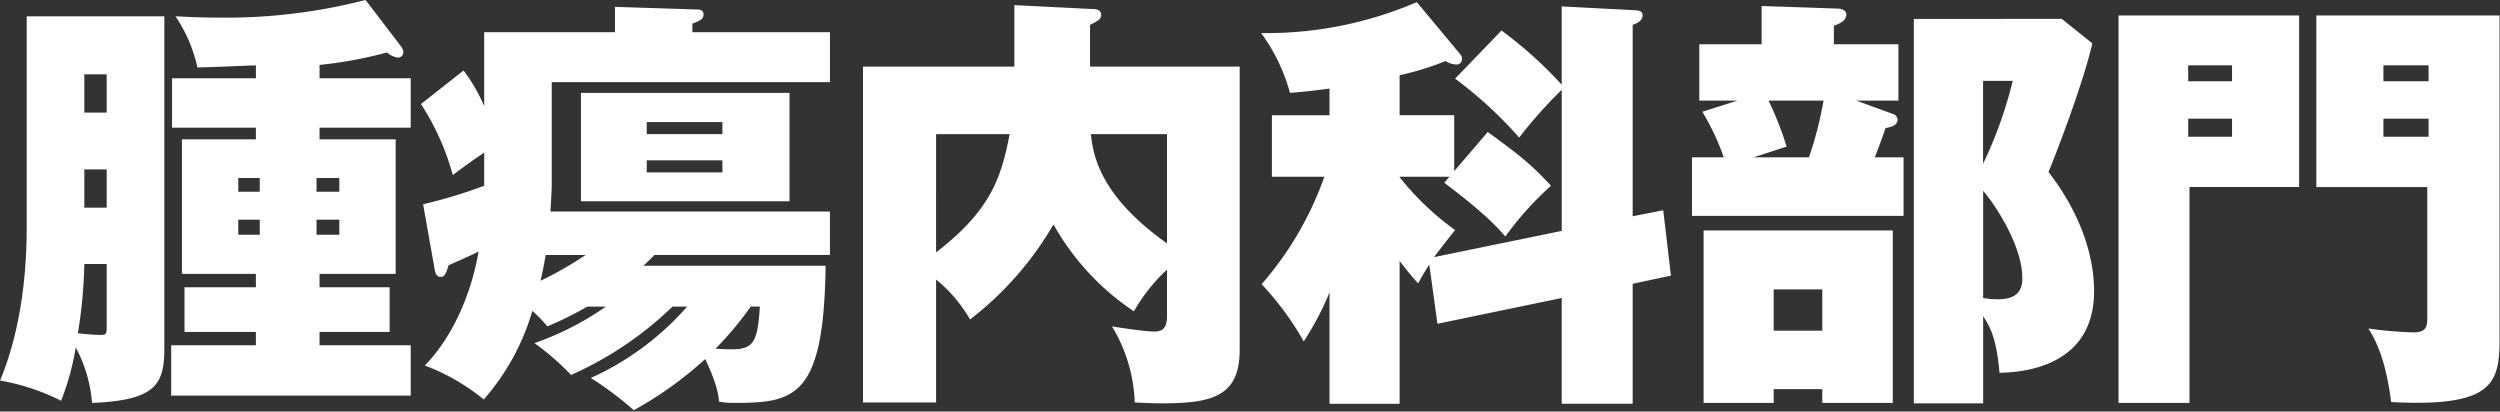 <svg version="1.1" xmlns="http://www.w3.org/2000/svg" xmlns:xlink="http://www.w3.org/1999/xlink" viewBox="0 0 407 67">
  <rect x="0" y="0" width="407" height="67" fill="#333333" stroke="none"/>
  <path fill="#FFF" fill-rule="evenodd" d="M161.365,251.505a68.258,68.258,0,0,0,10.992-2.03,3.231,3.231,0,0,0,1.75.84,0.879,0.879,0,0,0,.91-0.91,2.083,2.083,0,0,0-.49-1.051l-5.671-7.42a90.759,90.759,0,0,1-23.872,2.87c-3.221,0-5.391-.14-7.071-0.21a23.822,23.822,0,0,1,3.57,8.331c4.831-.14,5.671-0.21,9.521-0.35v2.1H137.353v8.051H151v1.89H138.963v21.912H151V287.7H139.383v7.28H151v2.171H137.213v8.19h38.994v-8.19H161.365v-2.171h11.412V287.7H161.365v-2.171h12.392V263.616H161.365v-1.89h14.842v-8.051H161.365v-2.17Zm3.221,25.2v2.451h-3.711v-2.451h3.711Zm-3.711-4.55v-2.24h3.711v2.24h-3.711Zm-9.241,4.55v2.451h-3.5v-2.451h3.5Zm-3.5-4.55v-2.24h3.5v2.24h-3.5Zm-12.041-28.563h-22.4v34.444c0,6.65-.77,16.311-4.34,24.852a35.824,35.824,0,0,1,9.941,3.291,42.443,42.443,0,0,0,2.38-8.681,23.141,23.141,0,0,1,2.661,9.031c10.291-.42,11.761-2.941,11.761-8.891V243.594Zm-9.381,24.923v6.23h-3.641v-6.23h3.641Zm-3.641-9.241v-6.231h3.641v6.231h-3.641Zm3.641,24.642v9.941c0,1.33,0,1.61-.91,1.61a34.753,34.753,0,0,1-3.781-.28,77.82,77.82,0,0,0,1.05-11.271h3.641Zm94.5,6.931a45.8,45.8,0,0,1-15.682,11.621,55.232,55.232,0,0,1,7,5.251,60.785,60.785,0,0,0,11.621-8.331c1.96,4.13,2.17,5.88,2.24,6.931a12.327,12.327,0,0,0,2.31.21c10.011,0,14.772-.771,15.052-22.333H214.074c0.49-.42.63-0.56,1.82-1.75h28.563v-7.071h-45.5c0.14-2.38.21-3.71,0.21-4.41V254.305h45.295v-8.121h-22.4v-1.4c0.91-.35,1.82-0.63,1.82-1.47s-0.7-.84-1.4-0.84l-13.022-.42v4.13H188.171v12.042a27.264,27.264,0,0,0-3.36-5.811l-6.931,5.46a41.3,41.3,0,0,1,5.181,11.552c1.05-.77,2.1-1.611,5.11-3.641v5.391a78.492,78.492,0,0,1-9.941,3.01l1.82,10.291c0.14,0.84.28,1.54,1.05,1.54,0.63,0,.91-0.63,1.261-1.89,2.03-.91,3.22-1.4,4.9-2.24-1.4,8.051-4.9,14.632-8.751,18.552a34.308,34.308,0,0,1,9.591,5.53,38,38,0,0,0,7.911-14.421,25.293,25.293,0,0,1,2.45,2.52,59.68,59.68,0,0,0,6.511-3.22h3.01a47.512,47.512,0,0,1-11.621,5.951,41.724,41.724,0,0,1,5.951,5.18,57.219,57.219,0,0,0,16.521-11.131h2.381Zm11.831,0c-0.42,7.071-1.4,7.211-7.211,6.861a56.581,56.581,0,0,0,5.741-6.861h1.47Zm-28.353-8.4a58.626,58.626,0,0,1-7.351,4.2c0.35-1.47.56-2.59,0.84-4.2h6.511Zm33.183-26.393H203.923V273.7h33.953V256.055Zm-23.242,6.721v-1.96h12.321v1.96H214.634Zm12.321,4.27v1.961H214.634v-1.961h12.321ZM286.8,251.785v-6.791c1.12-.56,1.82-0.91,1.82-1.61,0-.91-0.91-0.98-1.54-0.98l-12.6-.63v10.011H249.84v54.676h11.9V286.438a23.687,23.687,0,0,1,5.53,6.511,53.453,53.453,0,0,0,13.582-15.471,41.236,41.236,0,0,0,13.091,14.141,28.625,28.625,0,0,1,5.391-6.791v7.561c0,2.45-1.191,2.52-2.241,2.52-1.4,0-5.95-.7-6.72-0.84a25.619,25.619,0,0,1,3.71,12.392c1.68,0.07,3.29.14,4.48,0.14,8.191,0,12.6-1.191,12.6-8.681V251.785H286.8Zm12.532,10.991v17.782c-11.2-7.911-12.042-14.7-12.392-17.782h12.392Zm-37.594,0h11.971c-1.4,7.491-3.36,12.6-11.971,19.252V262.776Zm84.351,6.021v-9.1H337.2v-6.511a47.35,47.35,0,0,0,7.491-2.31,3.2,3.2,0,0,0,1.75.56,0.84,0.84,0,0,0,.91-0.91,1.109,1.109,0,0,0-.35-0.84l-7-8.4a62.089,62.089,0,0,1-25.343,5.04,29.233,29.233,0,0,1,4.691,9.731c1.61-.14,3.36-0.28,6.44-0.7V259.7H316.41v10.011h8.541a53.818,53.818,0,0,1-10.221,17.5,46.869,46.869,0,0,1,6.861,9.311,48.071,48.071,0,0,0,4.2-7.981v18.132H337.2V283.428c1.751,2.24,2.241,2.8,3.011,3.641,0.7-1.261,1.12-1.961,1.82-3.081l1.33,9.661,20.232-4.2v17.222h11.551V287.139l6.231-1.331-1.26-10.641-4.971.98V244.994c1.12-.42,1.611-0.84,1.611-1.61,0-.42-0.281-0.7-1.051-0.77l-12.111-.63v12.741a68.55,68.55,0,0,0-9.8-8.821l-7.561,7.841a66.1,66.1,0,0,1,10.431,9.591,73.748,73.748,0,0,1,6.931-7.771v22.963L342.8,282.8c0.91-1.19,1.54-2.03,3.43-4.41a45.228,45.228,0,0,1-9.031-8.611v-0.07h8.121l-0.84.98c6.371,4.83,8.191,6.791,9.941,8.751a51.063,51.063,0,0,1,7.421-8.261c-3.36-3.641-5.391-5.181-10.291-8.751Zm74.831-24.783V306.6H432.2V292.389c1.05,1.68,2.17,3.43,2.661,9.241,3.01-.07,15.4-0.56,15.4-13.3,0-4.271-1.26-11.412-7.421-19.392,1.681-4.061,5.671-14.632,7.141-20.933l-4.97-3.99H420.924Zm16.1,10.081a69.261,69.261,0,0,1-4.831,13.511V254.1h4.831ZM432.2,272.017c1.47,1.61,6.371,8.611,6.371,14.141,0,1.051,0,3.5-3.921,3.5a12.284,12.284,0,0,1-2.45-.21V272.017ZM407.9,248.144v-3.01c0.77-.28,2.03-0.77,2.03-1.82,0-.84-1.05-0.98-1.47-0.98l-12.322-.42v6.23H385.99v9.171h6.231l-5.741,1.821a39.463,39.463,0,0,1,3.5,7.42H384.8v9.521h34.444v-9.521h-4.691c1.12-2.87,1.4-3.71,1.751-4.76,0.98-.21,1.96-0.42,1.96-1.4a1.038,1.038,0,0,0-.77-0.91l-5.951-2.171H418.4v-9.171H407.9Zm-1.681,9.171a60.048,60.048,0,0,1-2.38,9.241h-9.031l5.391-1.75a50.539,50.539,0,0,0-2.94-7.491h8.96ZM386.69,278.458v28.073H398.1V304.29h7.91v2.241h11.482V278.458h-30.8Zm19.322,9.591v6.72H398.1v-6.72h7.91Zm48.228-44.595v63.077h11.552V271.387h17.851V243.454h-29.4Zm11.342,10.711v-2.59h7.14v2.59h-7.14Zm7.14,6.091v2.94h-7.14v-2.94h7.14Zm13.722-16.8v27.933h18.062v21.072c0,1.47,0,2.59-2.241,2.59a65.074,65.074,0,0,1-7.35-.63c1.96,3.011,3.08,7,3.71,11.972,16.312,0.84,17.642-2.871,17.642-10.082V243.454H486.444Zm10.921,10.711v-2.59h7.351v2.59h-7.351Zm7.351,6.091v2.94h-7.351v-2.94h7.351Z" transform="translate(-109.344 -240.938)"/>
</svg>
